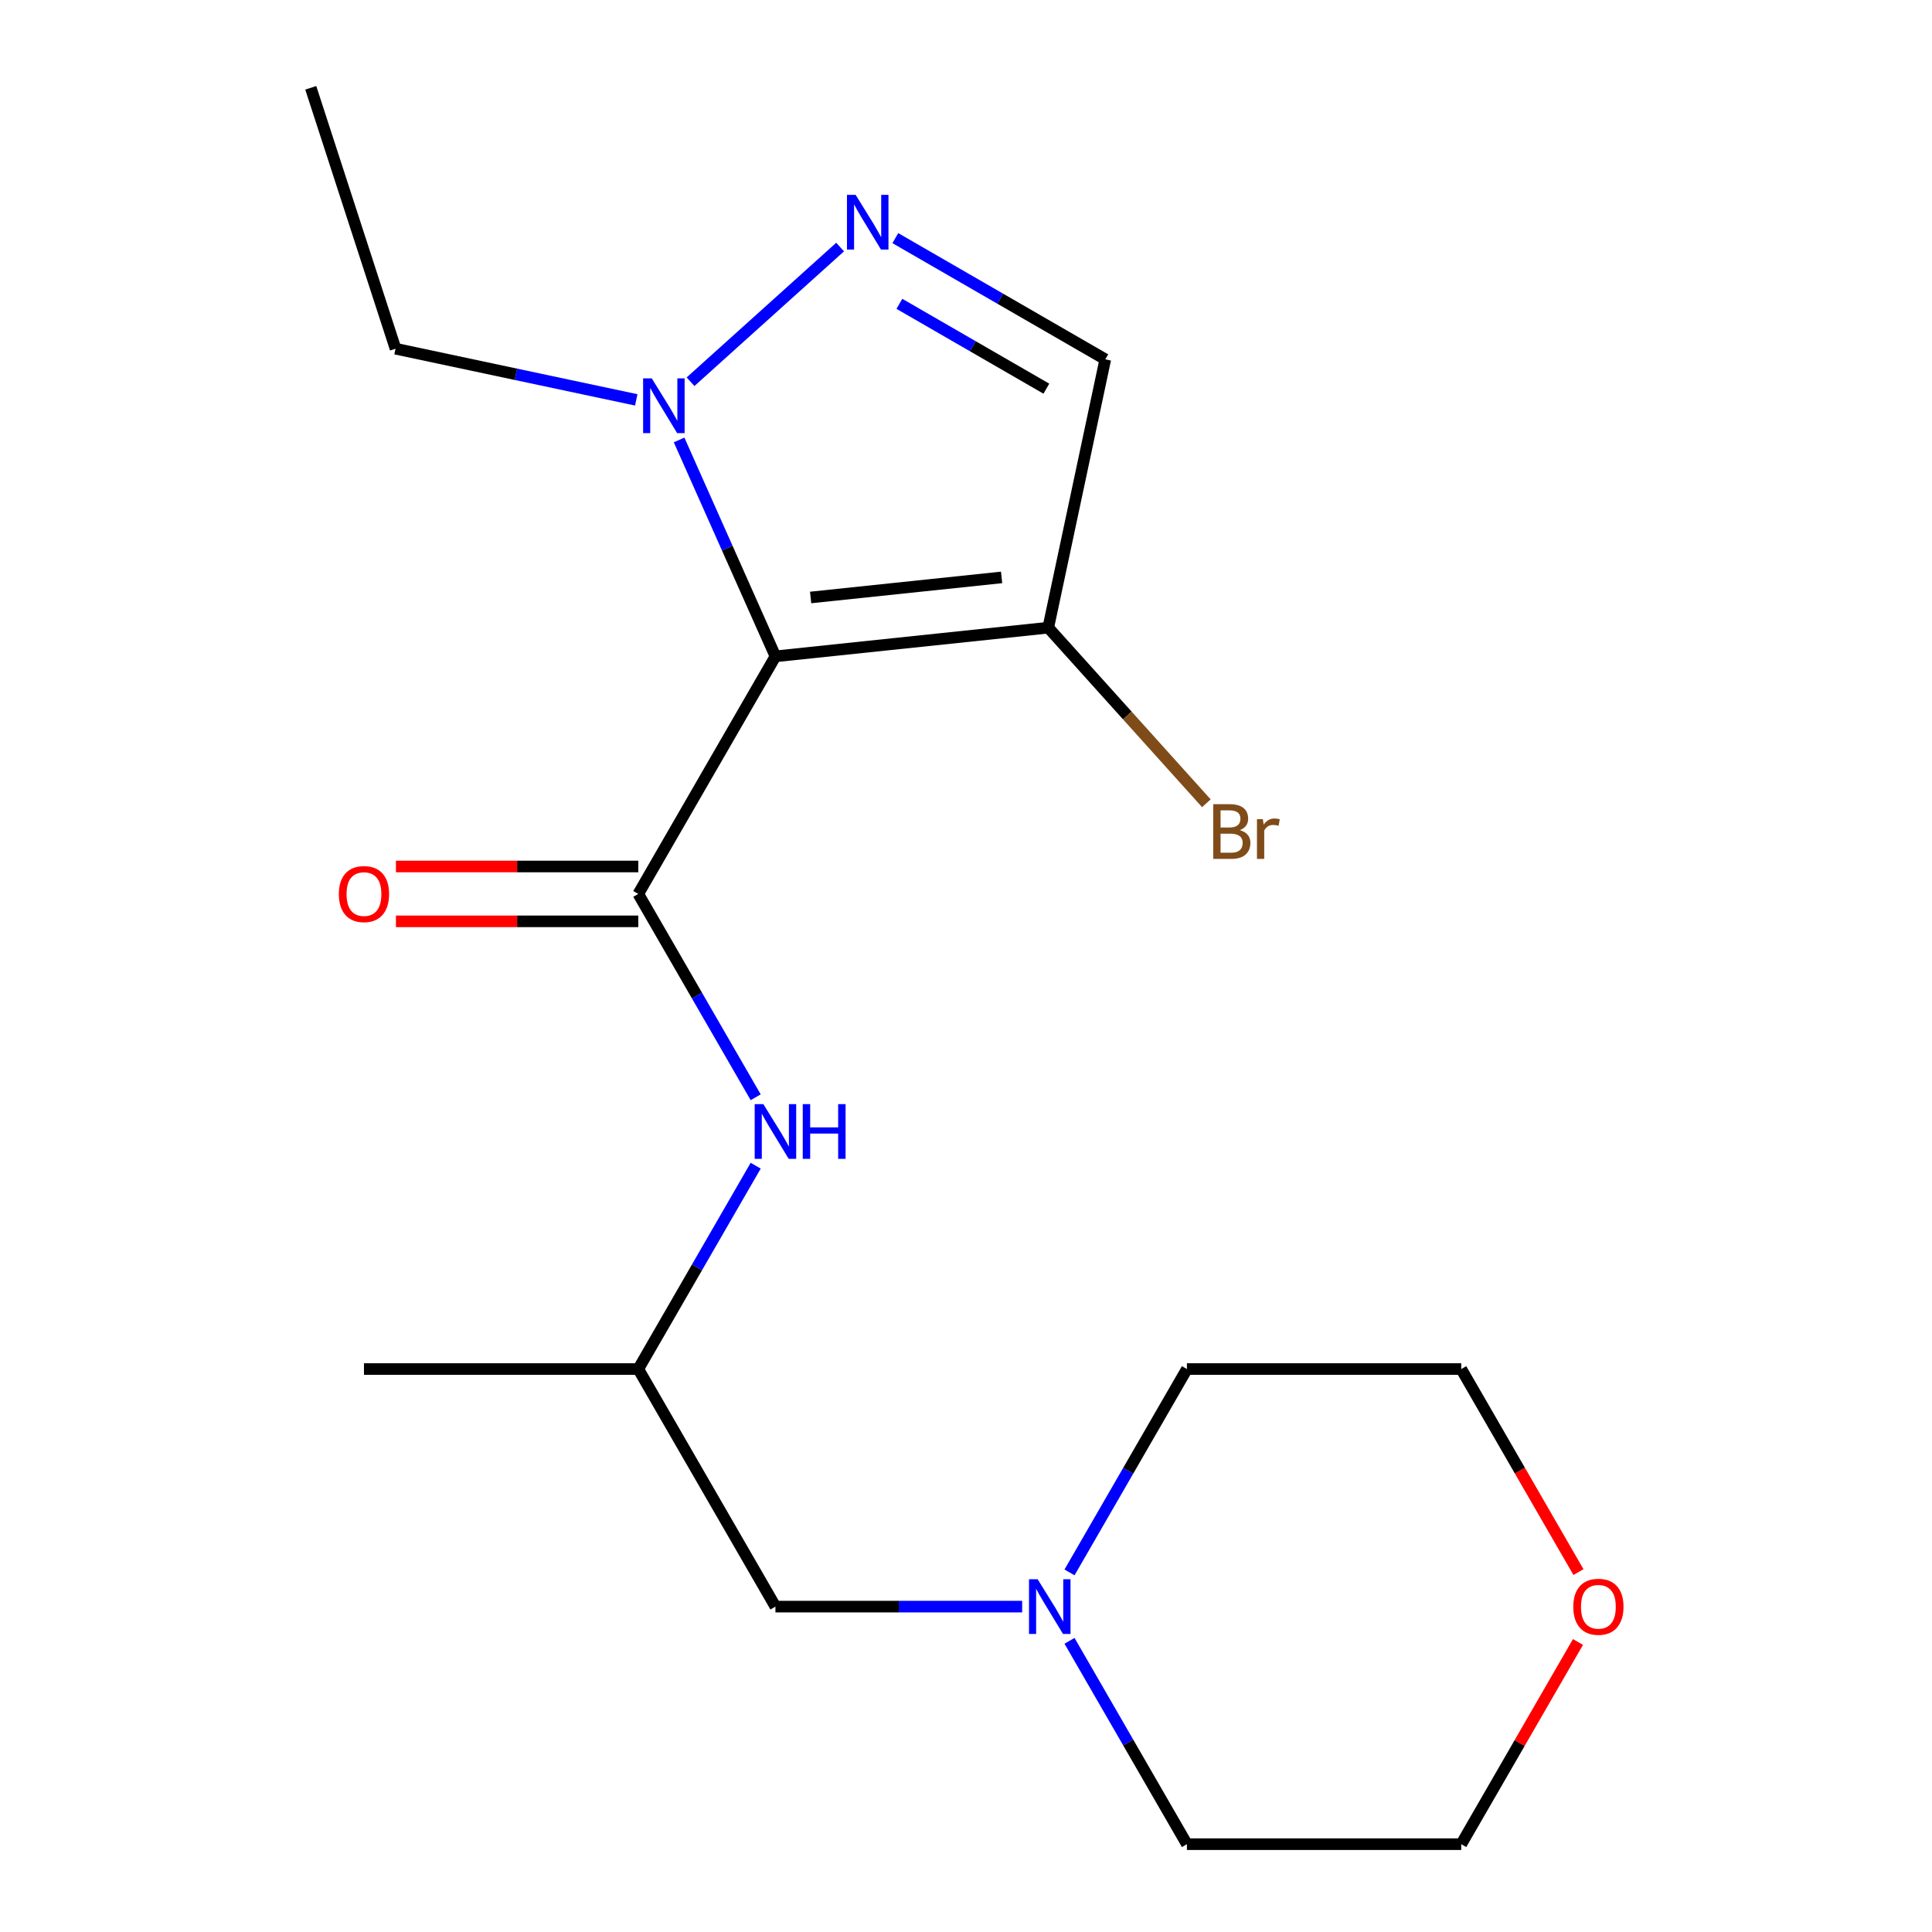 <?xml version='1.0' encoding='iso-8859-1'?>
<svg version='1.1' baseProfile='full'
              xmlns='http://www.w3.org/2000/svg'
                      xmlns:rdkit='http://www.rdkit.org/xml'
                      xmlns:xlink='http://www.w3.org/1999/xlink'
                  xml:space='preserve'
width='1000px' height='1000px' viewBox='0 0 1000 1000'>
<!-- END OF HEADER -->
<rect style='opacity:1.0;fill:#FFFFFF;stroke:none' width='1000' height='1000' x='0' y='0'> </rect>
<path class='bond-0' d='M 401.366,339.724 L 330.373,462.689' style='fill:none;fill-rule:evenodd;stroke:#000000;stroke-width:6px;stroke-linecap:butt;stroke-linejoin:miter;stroke-opacity:1' />
<path class='bond-2' d='M 401.366,339.724 L 376.433,283.723' style='fill:none;fill-rule:evenodd;stroke:#000000;stroke-width:6px;stroke-linecap:butt;stroke-linejoin:miter;stroke-opacity:1' />
<path class='bond-2' d='M 376.433,283.723 L 351.5,227.722' style='fill:none;fill-rule:evenodd;stroke:#0000FF;stroke-width:6px;stroke-linecap:butt;stroke-linejoin:miter;stroke-opacity:1' />
<path class='bond-3' d='M 401.366,339.724 L 542.576,324.883' style='fill:none;fill-rule:evenodd;stroke:#000000;stroke-width:6px;stroke-linecap:butt;stroke-linejoin:miter;stroke-opacity:1' />
<path class='bond-3' d='M 419.579,309.256 L 518.426,298.867' style='fill:none;fill-rule:evenodd;stroke:#000000;stroke-width:6px;stroke-linecap:butt;stroke-linejoin:miter;stroke-opacity:1' />
<path class='bond-5' d='M 330.373,462.689 L 360.757,515.316' style='fill:none;fill-rule:evenodd;stroke:#000000;stroke-width:6px;stroke-linecap:butt;stroke-linejoin:miter;stroke-opacity:1' />
<path class='bond-5' d='M 360.757,515.316 L 391.142,567.943' style='fill:none;fill-rule:evenodd;stroke:#0000FF;stroke-width:6px;stroke-linecap:butt;stroke-linejoin:miter;stroke-opacity:1' />
<path class='bond-7' d='M 330.373,448.49 L 267.654,448.49' style='fill:none;fill-rule:evenodd;stroke:#000000;stroke-width:6px;stroke-linecap:butt;stroke-linejoin:miter;stroke-opacity:1' />
<path class='bond-7' d='M 267.654,448.49 L 204.936,448.49' style='fill:none;fill-rule:evenodd;stroke:#FF0000;stroke-width:6px;stroke-linecap:butt;stroke-linejoin:miter;stroke-opacity:1' />
<path class='bond-7' d='M 330.373,476.887 L 267.654,476.887' style='fill:none;fill-rule:evenodd;stroke:#000000;stroke-width:6px;stroke-linecap:butt;stroke-linejoin:miter;stroke-opacity:1' />
<path class='bond-7' d='M 267.654,476.887 L 204.936,476.887' style='fill:none;fill-rule:evenodd;stroke:#FF0000;stroke-width:6px;stroke-linecap:butt;stroke-linejoin:miter;stroke-opacity:1' />
<path class='bond-1' d='M 434.842,127.872 L 357.424,197.579' style='fill:none;fill-rule:evenodd;stroke:#0000FF;stroke-width:6px;stroke-linecap:butt;stroke-linejoin:miter;stroke-opacity:1' />
<path class='bond-19' d='M 463.422,123.255 L 517.759,154.627' style='fill:none;fill-rule:evenodd;stroke:#0000FF;stroke-width:6px;stroke-linecap:butt;stroke-linejoin:miter;stroke-opacity:1' />
<path class='bond-19' d='M 517.759,154.627 L 572.096,185.998' style='fill:none;fill-rule:evenodd;stroke:#000000;stroke-width:6px;stroke-linecap:butt;stroke-linejoin:miter;stroke-opacity:1' />
<path class='bond-19' d='M 465.524,157.26 L 503.56,179.22' style='fill:none;fill-rule:evenodd;stroke:#0000FF;stroke-width:6px;stroke-linecap:butt;stroke-linejoin:miter;stroke-opacity:1' />
<path class='bond-19' d='M 503.56,179.22 L 541.596,201.18' style='fill:none;fill-rule:evenodd;stroke:#000000;stroke-width:6px;stroke-linecap:butt;stroke-linejoin:miter;stroke-opacity:1' />
<path class='bond-12' d='M 329.326,206.975 L 267.028,193.734' style='fill:none;fill-rule:evenodd;stroke:#0000FF;stroke-width:6px;stroke-linecap:butt;stroke-linejoin:miter;stroke-opacity:1' />
<path class='bond-12' d='M 267.028,193.734 L 204.731,180.492' style='fill:none;fill-rule:evenodd;stroke:#000000;stroke-width:6px;stroke-linecap:butt;stroke-linejoin:miter;stroke-opacity:1' />
<path class='bond-4' d='M 542.576,324.883 L 572.096,185.998' style='fill:none;fill-rule:evenodd;stroke:#000000;stroke-width:6px;stroke-linecap:butt;stroke-linejoin:miter;stroke-opacity:1' />
<path class='bond-10' d='M 542.576,324.883 L 583.495,370.328' style='fill:none;fill-rule:evenodd;stroke:#000000;stroke-width:6px;stroke-linecap:butt;stroke-linejoin:miter;stroke-opacity:1' />
<path class='bond-10' d='M 583.495,370.328 L 624.414,415.773' style='fill:none;fill-rule:evenodd;stroke:#7F4C19;stroke-width:6px;stroke-linecap:butt;stroke-linejoin:miter;stroke-opacity:1' />
<path class='bond-11' d='M 391.142,603.362 L 360.757,655.99' style='fill:none;fill-rule:evenodd;stroke:#0000FF;stroke-width:6px;stroke-linecap:butt;stroke-linejoin:miter;stroke-opacity:1' />
<path class='bond-11' d='M 360.757,655.99 L 330.373,708.617' style='fill:none;fill-rule:evenodd;stroke:#000000;stroke-width:6px;stroke-linecap:butt;stroke-linejoin:miter;stroke-opacity:1' />
<path class='bond-6' d='M 529.064,831.581 L 465.215,831.581' style='fill:none;fill-rule:evenodd;stroke:#0000FF;stroke-width:6px;stroke-linecap:butt;stroke-linejoin:miter;stroke-opacity:1' />
<path class='bond-6' d='M 465.215,831.581 L 401.366,831.581' style='fill:none;fill-rule:evenodd;stroke:#000000;stroke-width:6px;stroke-linecap:butt;stroke-linejoin:miter;stroke-opacity:1' />
<path class='bond-13' d='M 553.578,849.291 L 583.962,901.918' style='fill:none;fill-rule:evenodd;stroke:#0000FF;stroke-width:6px;stroke-linecap:butt;stroke-linejoin:miter;stroke-opacity:1' />
<path class='bond-13' d='M 583.962,901.918 L 614.347,954.545' style='fill:none;fill-rule:evenodd;stroke:#000000;stroke-width:6px;stroke-linecap:butt;stroke-linejoin:miter;stroke-opacity:1' />
<path class='bond-14' d='M 553.578,813.872 L 583.962,761.244' style='fill:none;fill-rule:evenodd;stroke:#0000FF;stroke-width:6px;stroke-linecap:butt;stroke-linejoin:miter;stroke-opacity:1' />
<path class='bond-14' d='M 583.962,761.244 L 614.347,708.617' style='fill:none;fill-rule:evenodd;stroke:#000000;stroke-width:6px;stroke-linecap:butt;stroke-linejoin:miter;stroke-opacity:1' />
<path class='bond-8' d='M 816.756,849.891 L 786.545,902.218' style='fill:none;fill-rule:evenodd;stroke:#FF0000;stroke-width:6px;stroke-linecap:butt;stroke-linejoin:miter;stroke-opacity:1' />
<path class='bond-8' d='M 786.545,902.218 L 756.334,954.545' style='fill:none;fill-rule:evenodd;stroke:#000000;stroke-width:6px;stroke-linecap:butt;stroke-linejoin:miter;stroke-opacity:1' />
<path class='bond-20' d='M 817.01,813.712 L 786.672,761.164' style='fill:none;fill-rule:evenodd;stroke:#FF0000;stroke-width:6px;stroke-linecap:butt;stroke-linejoin:miter;stroke-opacity:1' />
<path class='bond-20' d='M 786.672,761.164 L 756.334,708.617' style='fill:none;fill-rule:evenodd;stroke:#000000;stroke-width:6px;stroke-linecap:butt;stroke-linejoin:miter;stroke-opacity:1' />
<path class='bond-9' d='M 401.366,831.581 L 330.373,708.617' style='fill:none;fill-rule:evenodd;stroke:#000000;stroke-width:6px;stroke-linecap:butt;stroke-linejoin:miter;stroke-opacity:1' />
<path class='bond-17' d='M 330.373,708.617 L 188.386,708.617' style='fill:none;fill-rule:evenodd;stroke:#000000;stroke-width:6px;stroke-linecap:butt;stroke-linejoin:miter;stroke-opacity:1' />
<path class='bond-18' d='M 204.731,180.492 L 160.855,45.455' style='fill:none;fill-rule:evenodd;stroke:#000000;stroke-width:6px;stroke-linecap:butt;stroke-linejoin:miter;stroke-opacity:1' />
<path class='bond-15' d='M 614.347,954.545 L 756.334,954.545' style='fill:none;fill-rule:evenodd;stroke:#000000;stroke-width:6px;stroke-linecap:butt;stroke-linejoin:miter;stroke-opacity:1' />
<path class='bond-16' d='M 614.347,708.617 L 756.334,708.617' style='fill:none;fill-rule:evenodd;stroke:#000000;stroke-width:6px;stroke-linecap:butt;stroke-linejoin:miter;stroke-opacity:1' />
<path  class='atom-2' d='M 442.872 100.845
L 452.152 115.845
Q 453.072 117.325, 454.552 120.005
Q 456.032 122.685, 456.112 122.845
L 456.112 100.845
L 459.872 100.845
L 459.872 129.165
L 455.992 129.165
L 446.032 112.765
Q 444.872 110.845, 443.632 108.645
Q 442.432 106.445, 442.072 105.765
L 442.072 129.165
L 438.392 129.165
L 438.392 100.845
L 442.872 100.845
' fill='#0000FF'/>
<path  class='atom-3' d='M 337.355 195.853
L 346.635 210.853
Q 347.555 212.333, 349.035 215.013
Q 350.515 217.693, 350.595 217.853
L 350.595 195.853
L 354.355 195.853
L 354.355 224.173
L 350.475 224.173
L 340.515 207.773
Q 339.355 205.853, 338.115 203.653
Q 336.915 201.453, 336.555 200.773
L 336.555 224.173
L 332.875 224.173
L 332.875 195.853
L 337.355 195.853
' fill='#0000FF'/>
<path  class='atom-6' d='M 395.106 571.493
L 404.386 586.493
Q 405.306 587.973, 406.786 590.653
Q 408.266 593.333, 408.346 593.493
L 408.346 571.493
L 412.106 571.493
L 412.106 599.813
L 408.226 599.813
L 398.266 583.413
Q 397.106 581.493, 395.866 579.293
Q 394.666 577.093, 394.306 576.413
L 394.306 599.813
L 390.626 599.813
L 390.626 571.493
L 395.106 571.493
' fill='#0000FF'/>
<path  class='atom-6' d='M 415.506 571.493
L 419.346 571.493
L 419.346 583.533
L 433.826 583.533
L 433.826 571.493
L 437.666 571.493
L 437.666 599.813
L 433.826 599.813
L 433.826 586.733
L 419.346 586.733
L 419.346 599.813
L 415.506 599.813
L 415.506 571.493
' fill='#0000FF'/>
<path  class='atom-7' d='M 537.093 817.421
L 546.373 832.421
Q 547.293 833.901, 548.773 836.581
Q 550.253 839.261, 550.333 839.421
L 550.333 817.421
L 554.093 817.421
L 554.093 845.741
L 550.213 845.741
L 540.253 829.341
Q 539.093 827.421, 537.853 825.221
Q 536.653 823.021, 536.293 822.341
L 536.293 845.741
L 532.613 845.741
L 532.613 817.421
L 537.093 817.421
' fill='#0000FF'/>
<path  class='atom-8' d='M 175.386 462.769
Q 175.386 455.969, 178.746 452.169
Q 182.106 448.369, 188.386 448.369
Q 194.666 448.369, 198.026 452.169
Q 201.386 455.969, 201.386 462.769
Q 201.386 469.649, 197.986 473.569
Q 194.586 477.449, 188.386 477.449
Q 182.146 477.449, 178.746 473.569
Q 175.386 469.689, 175.386 462.769
M 188.386 474.249
Q 192.706 474.249, 195.026 471.369
Q 197.386 468.449, 197.386 462.769
Q 197.386 457.209, 195.026 454.409
Q 192.706 451.569, 188.386 451.569
Q 184.066 451.569, 181.706 454.369
Q 179.386 457.169, 179.386 462.769
Q 179.386 468.489, 181.706 471.369
Q 184.066 474.249, 188.386 474.249
' fill='#FF0000'/>
<path  class='atom-9' d='M 814.327 831.661
Q 814.327 824.861, 817.687 821.061
Q 821.047 817.261, 827.327 817.261
Q 833.607 817.261, 836.967 821.061
Q 840.327 824.861, 840.327 831.661
Q 840.327 838.541, 836.927 842.461
Q 833.527 846.341, 827.327 846.341
Q 821.087 846.341, 817.687 842.461
Q 814.327 838.581, 814.327 831.661
M 827.327 843.141
Q 831.647 843.141, 833.967 840.261
Q 836.327 837.341, 836.327 831.661
Q 836.327 826.101, 833.967 823.301
Q 831.647 820.461, 827.327 820.461
Q 823.007 820.461, 820.647 823.261
Q 818.327 826.061, 818.327 831.661
Q 818.327 837.381, 820.647 840.261
Q 823.007 843.141, 827.327 843.141
' fill='#FF0000'/>
<path  class='atom-11' d='M 641.723 429.679
Q 644.443 430.439, 645.803 432.119
Q 647.203 433.759, 647.203 436.199
Q 647.203 440.119, 644.683 442.359
Q 642.203 444.559, 637.483 444.559
L 627.963 444.559
L 627.963 416.239
L 636.323 416.239
Q 641.163 416.239, 643.603 418.199
Q 646.043 420.159, 646.043 423.759
Q 646.043 428.039, 641.723 429.679
M 631.763 419.439
L 631.763 428.319
L 636.323 428.319
Q 639.123 428.319, 640.563 427.199
Q 642.043 426.039, 642.043 423.759
Q 642.043 419.439, 636.323 419.439
L 631.763 419.439
M 637.483 441.359
Q 640.243 441.359, 641.723 440.039
Q 643.203 438.719, 643.203 436.199
Q 643.203 433.879, 641.563 432.719
Q 639.963 431.519, 636.883 431.519
L 631.763 431.519
L 631.763 441.359
L 637.483 441.359
' fill='#7F4C19'/>
<path  class='atom-11' d='M 653.643 423.999
L 654.083 426.839
Q 656.243 423.639, 659.763 423.639
Q 660.883 423.639, 662.403 424.039
L 661.803 427.399
Q 660.083 426.999, 659.123 426.999
Q 657.443 426.999, 656.323 427.679
Q 655.243 428.319, 654.363 429.879
L 654.363 444.559
L 650.603 444.559
L 650.603 423.999
L 653.643 423.999
' fill='#7F4C19'/>
</svg>
